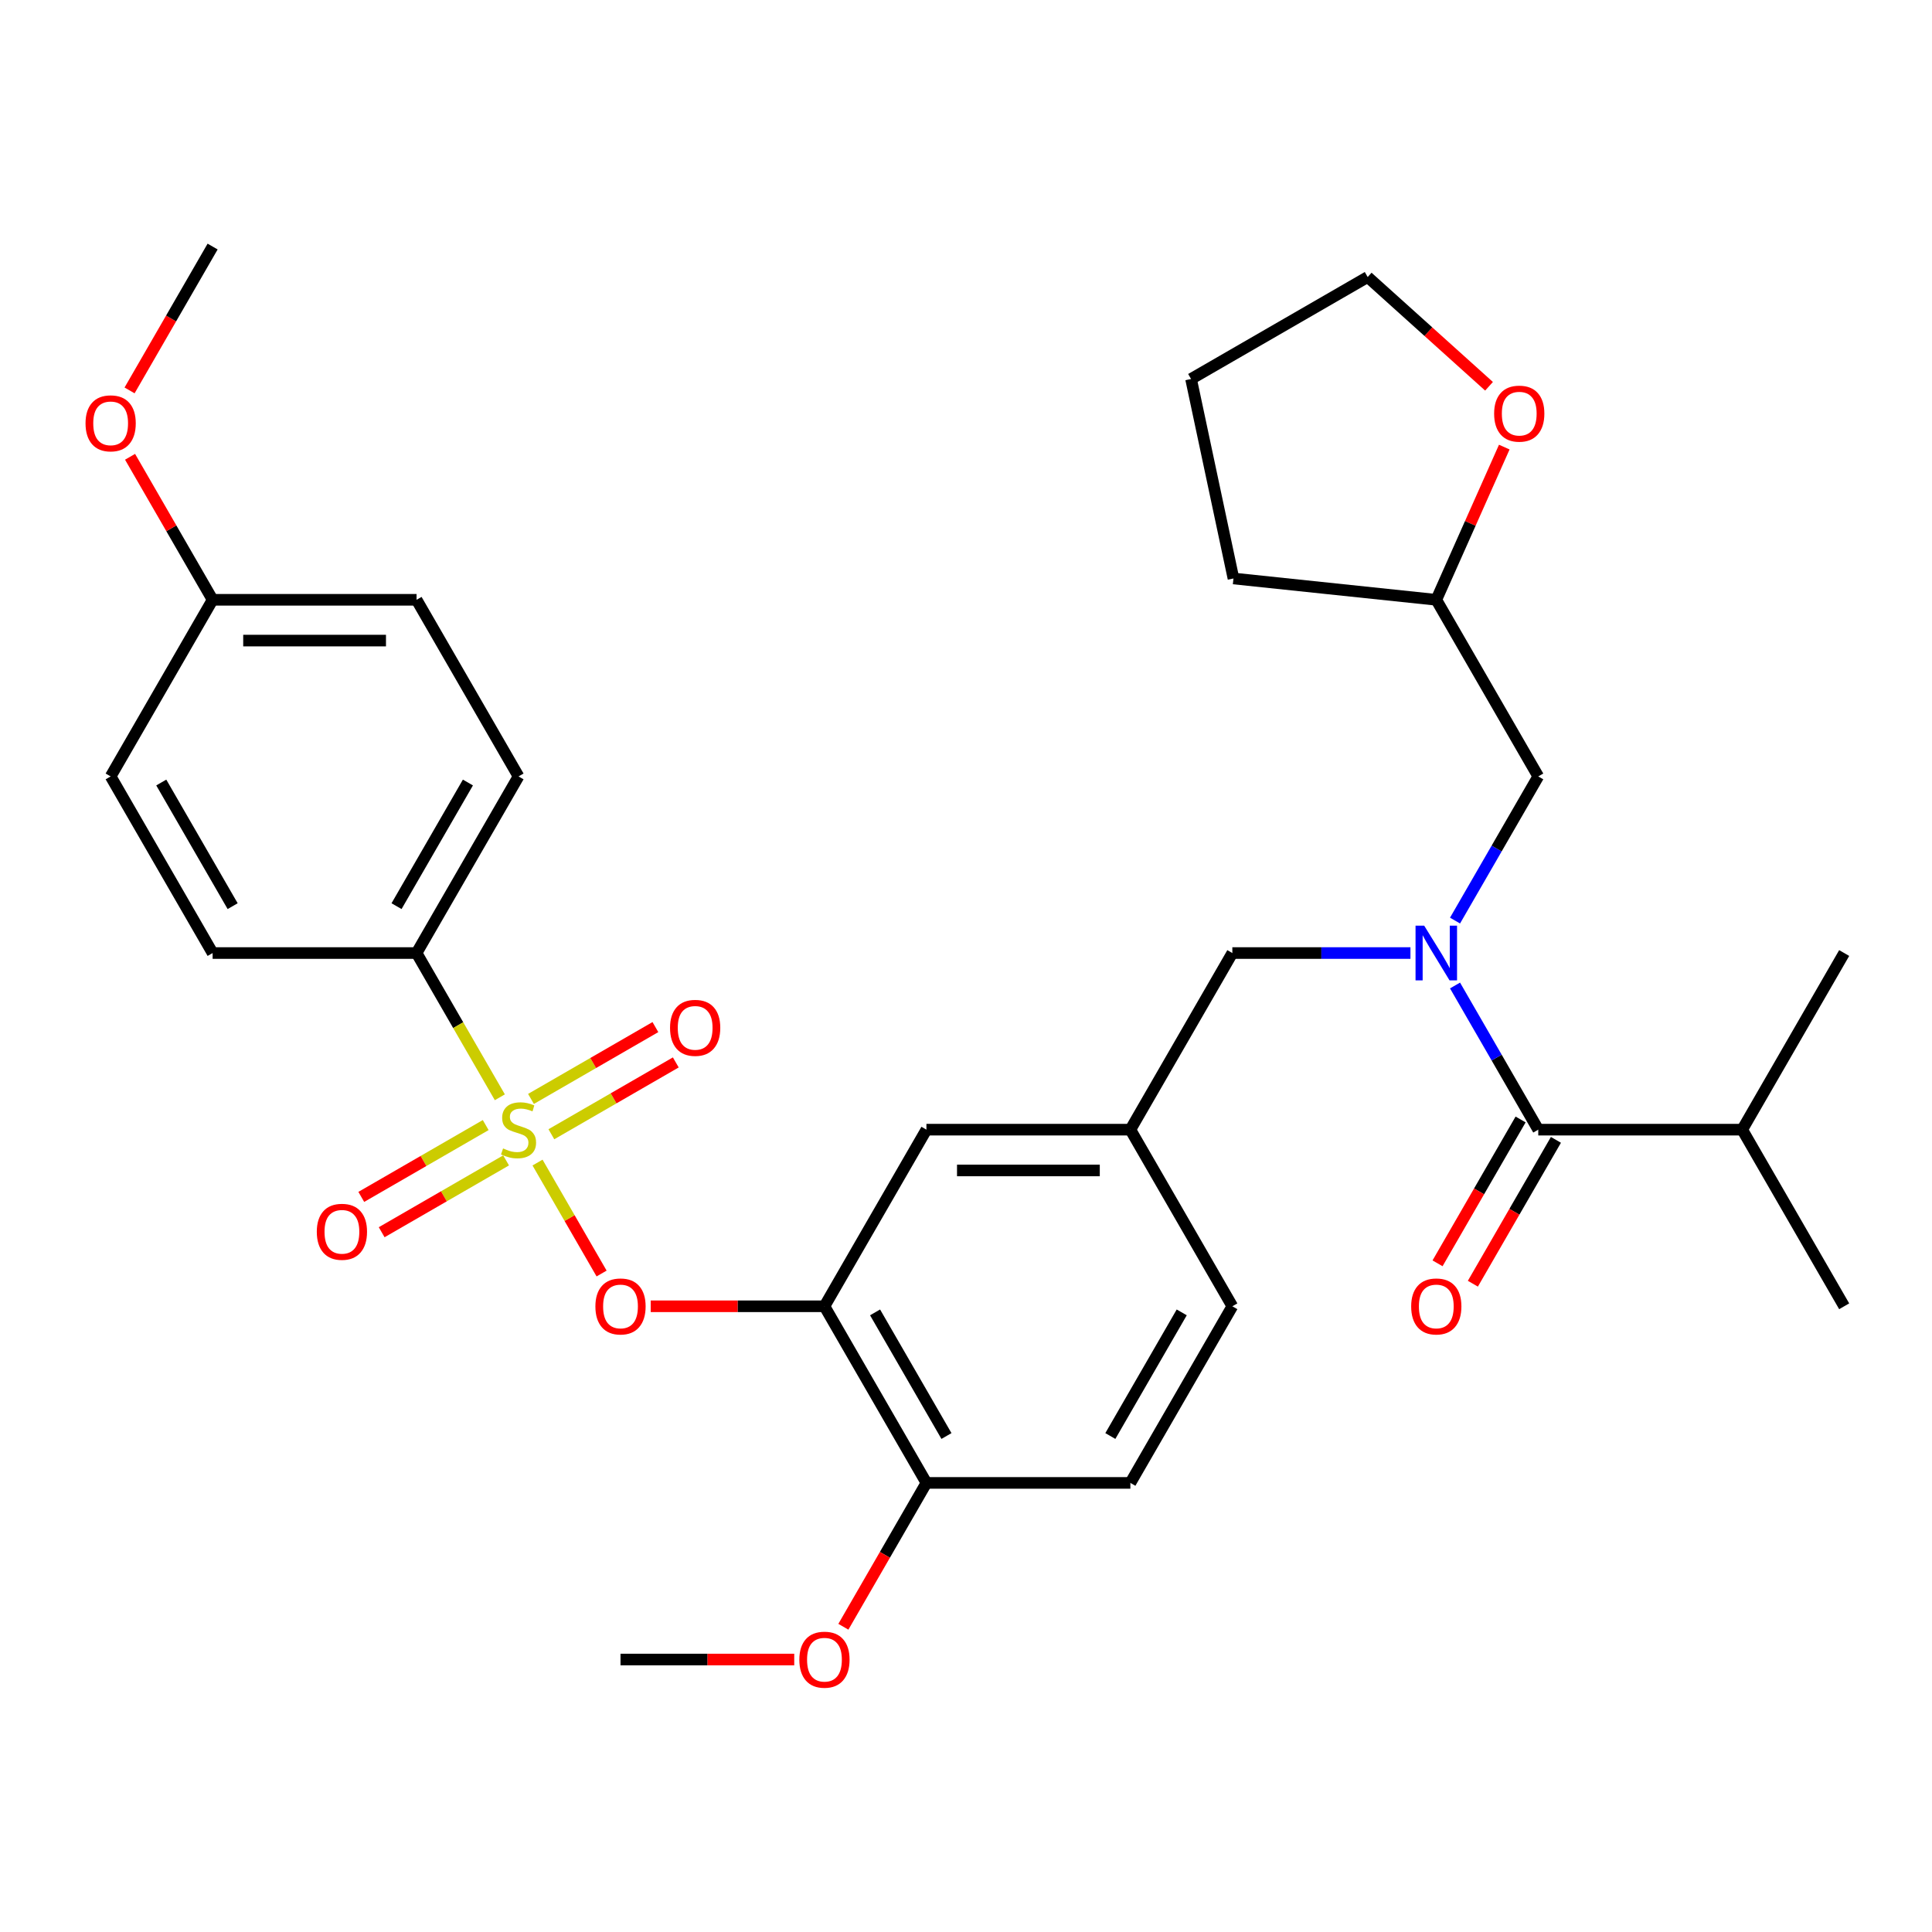 <?xml version='1.0' encoding='iso-8859-1'?>
<svg version='1.1' baseProfile='full'
              xmlns='http://www.w3.org/2000/svg'
                      xmlns:rdkit='http://www.rdkit.org/xml'
                      xmlns:xlink='http://www.w3.org/1999/xlink'
                  xml:space='preserve'
width='1000px' height='1000px' viewBox='0 0 1000 1000'>
<!-- END OF HEADER -->
<rect style='opacity:1.0;fill:#FFFFFF;stroke:none' width='1000' height='1000' x='0' y='0'> </rect>
<path class='bond-0' d='M 787.061,579.433 L 765.566,616.663' style='fill:none;fill-rule:evenodd;stroke:#000000;stroke-width:6px;stroke-linecap:butt;stroke-linejoin:miter;stroke-opacity:1' />
<path class='bond-0' d='M 765.566,616.663 L 744.071,653.893' style='fill:none;fill-rule:evenodd;stroke:#FF0000;stroke-width:6px;stroke-linecap:butt;stroke-linejoin:miter;stroke-opacity:1' />
<path class='bond-0' d='M 805.345,589.989 L 783.85,627.219' style='fill:none;fill-rule:evenodd;stroke:#000000;stroke-width:6px;stroke-linecap:butt;stroke-linejoin:miter;stroke-opacity:1' />
<path class='bond-0' d='M 783.85,627.219 L 762.355,664.449' style='fill:none;fill-rule:evenodd;stroke:#FF0000;stroke-width:6px;stroke-linecap:butt;stroke-linejoin:miter;stroke-opacity:1' />
<path class='bond-1' d='M 796.203,584.711 L 901.765,584.711' style='fill:none;fill-rule:evenodd;stroke:#000000;stroke-width:6px;stroke-linecap:butt;stroke-linejoin:miter;stroke-opacity:1' />
<path class='bond-2' d='M 796.203,584.711 L 774.662,547.401' style='fill:none;fill-rule:evenodd;stroke:#000000;stroke-width:6px;stroke-linecap:butt;stroke-linejoin:miter;stroke-opacity:1' />
<path class='bond-2' d='M 774.662,547.401 L 753.121,510.091' style='fill:none;fill-rule:evenodd;stroke:#0000FF;stroke-width:6px;stroke-linecap:butt;stroke-linejoin:miter;stroke-opacity:1' />
<path class='bond-3' d='M 637.86,493.292 L 585.079,584.711' style='fill:none;fill-rule:evenodd;stroke:#000000;stroke-width:6px;stroke-linecap:butt;stroke-linejoin:miter;stroke-opacity:1' />
<path class='bond-4' d='M 637.86,493.292 L 683.952,493.292' style='fill:none;fill-rule:evenodd;stroke:#000000;stroke-width:6px;stroke-linecap:butt;stroke-linejoin:miter;stroke-opacity:1' />
<path class='bond-4' d='M 683.952,493.292 L 730.043,493.292' style='fill:none;fill-rule:evenodd;stroke:#0000FF;stroke-width:6px;stroke-linecap:butt;stroke-linejoin:miter;stroke-opacity:1' />
<path class='bond-5' d='M 753.121,476.493 L 774.662,439.183' style='fill:none;fill-rule:evenodd;stroke:#0000FF;stroke-width:6px;stroke-linecap:butt;stroke-linejoin:miter;stroke-opacity:1' />
<path class='bond-5' d='M 774.662,439.183 L 796.203,401.873' style='fill:none;fill-rule:evenodd;stroke:#000000;stroke-width:6px;stroke-linecap:butt;stroke-linejoin:miter;stroke-opacity:1' />
<path class='bond-6' d='M 901.765,584.711 L 954.545,493.292' style='fill:none;fill-rule:evenodd;stroke:#000000;stroke-width:6px;stroke-linecap:butt;stroke-linejoin:miter;stroke-opacity:1' />
<path class='bond-7' d='M 901.765,584.711 L 954.545,676.13' style='fill:none;fill-rule:evenodd;stroke:#000000;stroke-width:6px;stroke-linecap:butt;stroke-linejoin:miter;stroke-opacity:1' />
<path class='bond-8' d='M 778.611,231.417 L 761.017,270.936' style='fill:none;fill-rule:evenodd;stroke:#FF0000;stroke-width:6px;stroke-linecap:butt;stroke-linejoin:miter;stroke-opacity:1' />
<path class='bond-8' d='M 761.017,270.936 L 743.422,310.454' style='fill:none;fill-rule:evenodd;stroke:#000000;stroke-width:6px;stroke-linecap:butt;stroke-linejoin:miter;stroke-opacity:1' />
<path class='bond-9' d='M 770.719,199.937 L 739.314,171.66' style='fill:none;fill-rule:evenodd;stroke:#FF0000;stroke-width:6px;stroke-linecap:butt;stroke-linejoin:miter;stroke-opacity:1' />
<path class='bond-9' d='M 739.314,171.66 L 707.91,143.384' style='fill:none;fill-rule:evenodd;stroke:#000000;stroke-width:6px;stroke-linecap:butt;stroke-linejoin:miter;stroke-opacity:1' />
<path class='bond-10' d='M 743.422,310.454 L 796.203,401.873' style='fill:none;fill-rule:evenodd;stroke:#000000;stroke-width:6px;stroke-linecap:butt;stroke-linejoin:miter;stroke-opacity:1' />
<path class='bond-11' d='M 743.422,310.454 L 638.439,299.42' style='fill:none;fill-rule:evenodd;stroke:#000000;stroke-width:6px;stroke-linecap:butt;stroke-linejoin:miter;stroke-opacity:1' />
<path class='bond-12' d='M 637.86,676.13 L 585.079,767.549' style='fill:none;fill-rule:evenodd;stroke:#000000;stroke-width:6px;stroke-linecap:butt;stroke-linejoin:miter;stroke-opacity:1' />
<path class='bond-12' d='M 611.659,679.287 L 574.713,743.28' style='fill:none;fill-rule:evenodd;stroke:#000000;stroke-width:6px;stroke-linecap:butt;stroke-linejoin:miter;stroke-opacity:1' />
<path class='bond-13' d='M 637.86,676.13 L 585.079,584.711' style='fill:none;fill-rule:evenodd;stroke:#000000;stroke-width:6px;stroke-linecap:butt;stroke-linejoin:miter;stroke-opacity:1' />
<path class='bond-14' d='M 585.079,767.549 L 479.518,767.549' style='fill:none;fill-rule:evenodd;stroke:#000000;stroke-width:6px;stroke-linecap:butt;stroke-linejoin:miter;stroke-opacity:1' />
<path class='bond-15' d='M 479.518,767.549 L 426.737,676.13' style='fill:none;fill-rule:evenodd;stroke:#000000;stroke-width:6px;stroke-linecap:butt;stroke-linejoin:miter;stroke-opacity:1' />
<path class='bond-15' d='M 489.884,743.28 L 452.938,679.287' style='fill:none;fill-rule:evenodd;stroke:#000000;stroke-width:6px;stroke-linecap:butt;stroke-linejoin:miter;stroke-opacity:1' />
<path class='bond-16' d='M 479.518,767.549 L 458.023,804.779' style='fill:none;fill-rule:evenodd;stroke:#000000;stroke-width:6px;stroke-linecap:butt;stroke-linejoin:miter;stroke-opacity:1' />
<path class='bond-16' d='M 458.023,804.779 L 436.528,842.01' style='fill:none;fill-rule:evenodd;stroke:#FF0000;stroke-width:6px;stroke-linecap:butt;stroke-linejoin:miter;stroke-opacity:1' />
<path class='bond-17' d='M 426.737,676.13 L 479.518,584.711' style='fill:none;fill-rule:evenodd;stroke:#000000;stroke-width:6px;stroke-linecap:butt;stroke-linejoin:miter;stroke-opacity:1' />
<path class='bond-18' d='M 426.737,676.13 L 381.775,676.13' style='fill:none;fill-rule:evenodd;stroke:#000000;stroke-width:6px;stroke-linecap:butt;stroke-linejoin:miter;stroke-opacity:1' />
<path class='bond-18' d='M 381.775,676.13 L 336.814,676.13' style='fill:none;fill-rule:evenodd;stroke:#FF0000;stroke-width:6px;stroke-linecap:butt;stroke-linejoin:miter;stroke-opacity:1' />
<path class='bond-19' d='M 479.518,584.711 L 585.079,584.711' style='fill:none;fill-rule:evenodd;stroke:#000000;stroke-width:6px;stroke-linecap:butt;stroke-linejoin:miter;stroke-opacity:1' />
<path class='bond-19' d='M 495.352,605.824 L 569.245,605.824' style='fill:none;fill-rule:evenodd;stroke:#000000;stroke-width:6px;stroke-linecap:butt;stroke-linejoin:miter;stroke-opacity:1' />
<path class='bond-20' d='M 215.613,493.292 L 268.394,401.873' style='fill:none;fill-rule:evenodd;stroke:#000000;stroke-width:6px;stroke-linecap:butt;stroke-linejoin:miter;stroke-opacity:1' />
<path class='bond-20' d='M 205.247,469.023 L 242.193,405.03' style='fill:none;fill-rule:evenodd;stroke:#000000;stroke-width:6px;stroke-linecap:butt;stroke-linejoin:miter;stroke-opacity:1' />
<path class='bond-21' d='M 215.613,493.292 L 110.052,493.292' style='fill:none;fill-rule:evenodd;stroke:#000000;stroke-width:6px;stroke-linecap:butt;stroke-linejoin:miter;stroke-opacity:1' />
<path class='bond-22' d='M 215.613,493.292 L 237.166,530.622' style='fill:none;fill-rule:evenodd;stroke:#000000;stroke-width:6px;stroke-linecap:butt;stroke-linejoin:miter;stroke-opacity:1' />
<path class='bond-22' d='M 237.166,530.622 L 258.718,567.952' style='fill:none;fill-rule:evenodd;stroke:#CCCC00;stroke-width:6px;stroke-linecap:butt;stroke-linejoin:miter;stroke-opacity:1' />
<path class='bond-23' d='M 268.394,401.873 L 215.613,310.454' style='fill:none;fill-rule:evenodd;stroke:#000000;stroke-width:6px;stroke-linecap:butt;stroke-linejoin:miter;stroke-opacity:1' />
<path class='bond-24' d='M 110.052,493.292 L 57.271,401.873' style='fill:none;fill-rule:evenodd;stroke:#000000;stroke-width:6px;stroke-linecap:butt;stroke-linejoin:miter;stroke-opacity:1' />
<path class='bond-24' d='M 120.418,469.023 L 83.472,405.03' style='fill:none;fill-rule:evenodd;stroke:#000000;stroke-width:6px;stroke-linecap:butt;stroke-linejoin:miter;stroke-opacity:1' />
<path class='bond-25' d='M 110.052,310.454 L 57.271,401.873' style='fill:none;fill-rule:evenodd;stroke:#000000;stroke-width:6px;stroke-linecap:butt;stroke-linejoin:miter;stroke-opacity:1' />
<path class='bond-26' d='M 110.052,310.454 L 88.684,273.444' style='fill:none;fill-rule:evenodd;stroke:#000000;stroke-width:6px;stroke-linecap:butt;stroke-linejoin:miter;stroke-opacity:1' />
<path class='bond-26' d='M 88.684,273.444 L 67.316,236.434' style='fill:none;fill-rule:evenodd;stroke:#FF0000;stroke-width:6px;stroke-linecap:butt;stroke-linejoin:miter;stroke-opacity:1' />
<path class='bond-27' d='M 110.052,310.454 L 215.613,310.454' style='fill:none;fill-rule:evenodd;stroke:#000000;stroke-width:6px;stroke-linecap:butt;stroke-linejoin:miter;stroke-opacity:1' />
<path class='bond-27' d='M 125.886,331.566 L 199.779,331.566' style='fill:none;fill-rule:evenodd;stroke:#000000;stroke-width:6px;stroke-linecap:butt;stroke-linejoin:miter;stroke-opacity:1' />
<path class='bond-28' d='M 311.384,659.171 L 294.805,630.456' style='fill:none;fill-rule:evenodd;stroke:#FF0000;stroke-width:6px;stroke-linecap:butt;stroke-linejoin:miter;stroke-opacity:1' />
<path class='bond-28' d='M 294.805,630.456 L 278.226,601.741' style='fill:none;fill-rule:evenodd;stroke:#CCCC00;stroke-width:6px;stroke-linecap:butt;stroke-linejoin:miter;stroke-opacity:1' />
<path class='bond-29' d='M 285.391,587.087 L 317.591,568.497' style='fill:none;fill-rule:evenodd;stroke:#CCCC00;stroke-width:6px;stroke-linecap:butt;stroke-linejoin:miter;stroke-opacity:1' />
<path class='bond-29' d='M 317.591,568.497 L 349.791,549.906' style='fill:none;fill-rule:evenodd;stroke:#FF0000;stroke-width:6px;stroke-linecap:butt;stroke-linejoin:miter;stroke-opacity:1' />
<path class='bond-29' d='M 274.835,568.803 L 307.035,550.213' style='fill:none;fill-rule:evenodd;stroke:#CCCC00;stroke-width:6px;stroke-linecap:butt;stroke-linejoin:miter;stroke-opacity:1' />
<path class='bond-29' d='M 307.035,550.213 L 339.235,531.622' style='fill:none;fill-rule:evenodd;stroke:#FF0000;stroke-width:6px;stroke-linecap:butt;stroke-linejoin:miter;stroke-opacity:1' />
<path class='bond-30' d='M 251.397,582.335 L 219.197,600.926' style='fill:none;fill-rule:evenodd;stroke:#CCCC00;stroke-width:6px;stroke-linecap:butt;stroke-linejoin:miter;stroke-opacity:1' />
<path class='bond-30' d='M 219.197,600.926 L 186.998,619.516' style='fill:none;fill-rule:evenodd;stroke:#FF0000;stroke-width:6px;stroke-linecap:butt;stroke-linejoin:miter;stroke-opacity:1' />
<path class='bond-30' d='M 261.953,600.619 L 229.754,619.21' style='fill:none;fill-rule:evenodd;stroke:#CCCC00;stroke-width:6px;stroke-linecap:butt;stroke-linejoin:miter;stroke-opacity:1' />
<path class='bond-30' d='M 229.754,619.21 L 197.554,637.8' style='fill:none;fill-rule:evenodd;stroke:#FF0000;stroke-width:6px;stroke-linecap:butt;stroke-linejoin:miter;stroke-opacity:1' />
<path class='bond-31' d='M 67.062,202.076 L 88.557,164.846' style='fill:none;fill-rule:evenodd;stroke:#FF0000;stroke-width:6px;stroke-linecap:butt;stroke-linejoin:miter;stroke-opacity:1' />
<path class='bond-31' d='M 88.557,164.846 L 110.052,127.615' style='fill:none;fill-rule:evenodd;stroke:#000000;stroke-width:6px;stroke-linecap:butt;stroke-linejoin:miter;stroke-opacity:1' />
<path class='bond-32' d='M 411.098,858.969 L 366.136,858.969' style='fill:none;fill-rule:evenodd;stroke:#FF0000;stroke-width:6px;stroke-linecap:butt;stroke-linejoin:miter;stroke-opacity:1' />
<path class='bond-32' d='M 366.136,858.969 L 321.175,858.969' style='fill:none;fill-rule:evenodd;stroke:#000000;stroke-width:6px;stroke-linecap:butt;stroke-linejoin:miter;stroke-opacity:1' />
<path class='bond-33' d='M 707.91,143.384 L 616.491,196.165' style='fill:none;fill-rule:evenodd;stroke:#000000;stroke-width:6px;stroke-linecap:butt;stroke-linejoin:miter;stroke-opacity:1' />
<path class='bond-34' d='M 638.439,299.42 L 616.491,196.165' style='fill:none;fill-rule:evenodd;stroke:#000000;stroke-width:6px;stroke-linecap:butt;stroke-linejoin:miter;stroke-opacity:1' />
<path  class='atom-2' d='M 737.162 479.132
L 746.442 494.132
Q 747.362 495.612, 748.842 498.292
Q 750.322 500.972, 750.402 501.132
L 750.402 479.132
L 754.162 479.132
L 754.162 507.452
L 750.282 507.452
L 740.322 491.052
Q 739.162 489.132, 737.922 486.932
Q 736.722 484.732, 736.362 484.052
L 736.362 507.452
L 732.682 507.452
L 732.682 479.132
L 737.162 479.132
' fill='#0000FF'/>
<path  class='atom-3' d='M 730.422 676.21
Q 730.422 669.41, 733.782 665.61
Q 737.142 661.81, 743.422 661.81
Q 749.702 661.81, 753.062 665.61
Q 756.422 669.41, 756.422 676.21
Q 756.422 683.09, 753.022 687.01
Q 749.622 690.89, 743.422 690.89
Q 737.182 690.89, 733.782 687.01
Q 730.422 683.13, 730.422 676.21
M 743.422 687.69
Q 747.742 687.69, 750.062 684.81
Q 752.422 681.89, 752.422 676.21
Q 752.422 670.65, 750.062 667.85
Q 747.742 665.01, 743.422 665.01
Q 739.102 665.01, 736.742 667.81
Q 734.422 670.61, 734.422 676.21
Q 734.422 681.93, 736.742 684.81
Q 739.102 687.69, 743.422 687.69
' fill='#FF0000'/>
<path  class='atom-5' d='M 773.358 214.098
Q 773.358 207.298, 776.718 203.498
Q 780.078 199.698, 786.358 199.698
Q 792.638 199.698, 795.998 203.498
Q 799.358 207.298, 799.358 214.098
Q 799.358 220.978, 795.958 224.898
Q 792.558 228.778, 786.358 228.778
Q 780.118 228.778, 776.718 224.898
Q 773.358 221.018, 773.358 214.098
M 786.358 225.578
Q 790.678 225.578, 792.998 222.698
Q 795.358 219.778, 795.358 214.098
Q 795.358 208.538, 792.998 205.738
Q 790.678 202.898, 786.358 202.898
Q 782.038 202.898, 779.678 205.698
Q 777.358 208.498, 777.358 214.098
Q 777.358 219.818, 779.678 222.698
Q 782.038 225.578, 786.358 225.578
' fill='#FF0000'/>
<path  class='atom-17' d='M 308.175 676.21
Q 308.175 669.41, 311.535 665.61
Q 314.895 661.81, 321.175 661.81
Q 327.455 661.81, 330.815 665.61
Q 334.175 669.41, 334.175 676.21
Q 334.175 683.09, 330.775 687.01
Q 327.375 690.89, 321.175 690.89
Q 314.935 690.89, 311.535 687.01
Q 308.175 683.13, 308.175 676.21
M 321.175 687.69
Q 325.495 687.69, 327.815 684.81
Q 330.175 681.89, 330.175 676.21
Q 330.175 670.65, 327.815 667.85
Q 325.495 665.01, 321.175 665.01
Q 316.855 665.01, 314.495 667.81
Q 312.175 670.61, 312.175 676.21
Q 312.175 681.93, 314.495 684.81
Q 316.855 687.69, 321.175 687.69
' fill='#FF0000'/>
<path  class='atom-18' d='M 260.394 594.431
Q 260.714 594.551, 262.034 595.111
Q 263.354 595.671, 264.794 596.031
Q 266.274 596.351, 267.714 596.351
Q 270.394 596.351, 271.954 595.071
Q 273.514 593.751, 273.514 591.471
Q 273.514 589.911, 272.714 588.951
Q 271.954 587.991, 270.754 587.471
Q 269.554 586.951, 267.554 586.351
Q 265.034 585.591, 263.514 584.871
Q 262.034 584.151, 260.954 582.631
Q 259.914 581.111, 259.914 578.551
Q 259.914 574.991, 262.314 572.791
Q 264.754 570.591, 269.554 570.591
Q 272.834 570.591, 276.554 572.151
L 275.634 575.231
Q 272.234 573.831, 269.674 573.831
Q 266.914 573.831, 265.394 574.991
Q 263.874 576.111, 263.914 578.071
Q 263.914 579.591, 264.674 580.511
Q 265.474 581.431, 266.594 581.951
Q 267.754 582.471, 269.674 583.071
Q 272.234 583.871, 273.754 584.671
Q 275.274 585.471, 276.354 587.111
Q 277.474 588.711, 277.474 591.471
Q 277.474 595.391, 274.834 597.511
Q 272.234 599.591, 267.874 599.591
Q 265.354 599.591, 263.434 599.031
Q 261.554 598.511, 259.314 597.591
L 260.394 594.431
' fill='#CCCC00'/>
<path  class='atom-19' d='M 346.813 532.01
Q 346.813 525.21, 350.173 521.41
Q 353.533 517.61, 359.813 517.61
Q 366.093 517.61, 369.453 521.41
Q 372.813 525.21, 372.813 532.01
Q 372.813 538.89, 369.413 542.81
Q 366.013 546.69, 359.813 546.69
Q 353.573 546.69, 350.173 542.81
Q 346.813 538.93, 346.813 532.01
M 359.813 543.49
Q 364.133 543.49, 366.453 540.61
Q 368.813 537.69, 368.813 532.01
Q 368.813 526.45, 366.453 523.65
Q 364.133 520.81, 359.813 520.81
Q 355.493 520.81, 353.133 523.61
Q 350.813 526.41, 350.813 532.01
Q 350.813 537.73, 353.133 540.61
Q 355.493 543.49, 359.813 543.49
' fill='#FF0000'/>
<path  class='atom-20' d='M 163.975 637.572
Q 163.975 630.772, 167.335 626.972
Q 170.695 623.172, 176.975 623.172
Q 183.255 623.172, 186.615 626.972
Q 189.975 630.772, 189.975 637.572
Q 189.975 644.452, 186.575 648.372
Q 183.175 652.252, 176.975 652.252
Q 170.735 652.252, 167.335 648.372
Q 163.975 644.492, 163.975 637.572
M 176.975 649.052
Q 181.295 649.052, 183.615 646.172
Q 185.975 643.252, 185.975 637.572
Q 185.975 632.012, 183.615 629.212
Q 181.295 626.372, 176.975 626.372
Q 172.655 626.372, 170.295 629.172
Q 167.975 631.972, 167.975 637.572
Q 167.975 643.292, 170.295 646.172
Q 172.655 649.052, 176.975 649.052
' fill='#FF0000'/>
<path  class='atom-23' d='M 44.271 219.115
Q 44.271 212.315, 47.631 208.515
Q 50.991 204.715, 57.271 204.715
Q 63.551 204.715, 66.911 208.515
Q 70.271 212.315, 70.271 219.115
Q 70.271 225.995, 66.871 229.915
Q 63.471 233.795, 57.271 233.795
Q 51.031 233.795, 47.631 229.915
Q 44.271 226.035, 44.271 219.115
M 57.271 230.595
Q 61.591 230.595, 63.911 227.715
Q 66.271 224.795, 66.271 219.115
Q 66.271 213.555, 63.911 210.755
Q 61.591 207.915, 57.271 207.915
Q 52.951 207.915, 50.591 210.715
Q 48.271 213.515, 48.271 219.115
Q 48.271 224.835, 50.591 227.715
Q 52.951 230.595, 57.271 230.595
' fill='#FF0000'/>
<path  class='atom-25' d='M 413.737 859.049
Q 413.737 852.249, 417.097 848.449
Q 420.457 844.649, 426.737 844.649
Q 433.017 844.649, 436.377 848.449
Q 439.737 852.249, 439.737 859.049
Q 439.737 865.929, 436.337 869.849
Q 432.937 873.729, 426.737 873.729
Q 420.497 873.729, 417.097 869.849
Q 413.737 865.969, 413.737 859.049
M 426.737 870.529
Q 431.057 870.529, 433.377 867.649
Q 435.737 864.729, 435.737 859.049
Q 435.737 853.489, 433.377 850.689
Q 431.057 847.849, 426.737 847.849
Q 422.417 847.849, 420.057 850.649
Q 417.737 853.449, 417.737 859.049
Q 417.737 864.769, 420.057 867.649
Q 422.417 870.529, 426.737 870.529
' fill='#FF0000'/>
</svg>
